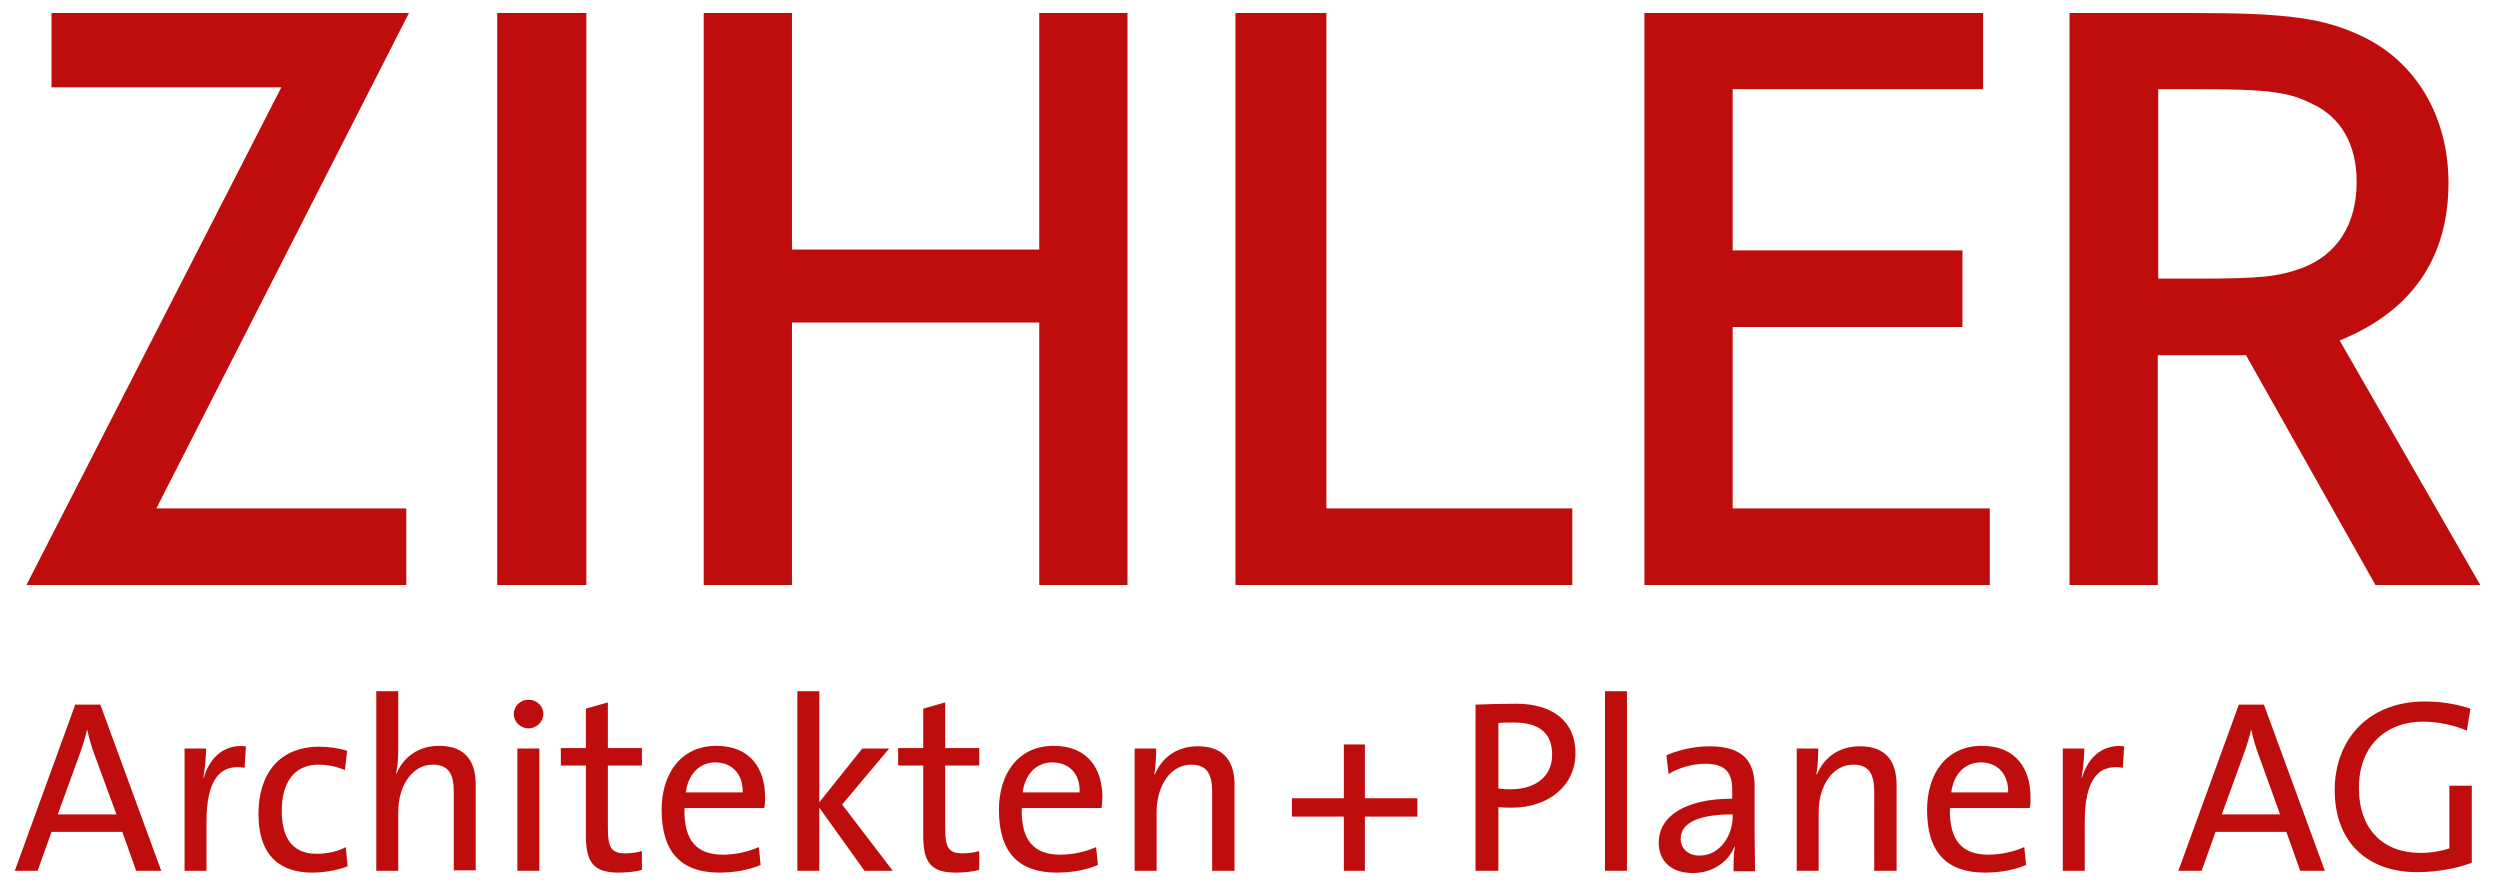 <svg xmlns="http://www.w3.org/2000/svg" viewBox="0 0 558.1 198.4" style="enable-background:new 0 0 558.1 198.4" xml:space="preserve" class="svg-icon " fill="currentColor"><path d="m30.4 194.4-3.1-8.7H11.5l-3.1 8.7H3.3l13.5-37.1h5.6L36 194.4h-5.6zm-9.3-25.9c-.7-1.9-1.2-3.6-1.6-5.5h-.1c-.4 1.8-1 3.7-1.7 5.6l-4.8 13.2H26l-4.9-13.3zM54.6 171.4c-5.8-1-8.5 3.2-8.5 12v11h-4.9v-27.3H46c0 1.7-.2 4.2-.6 6.5h.1c1.1-3.8 4-7.6 9.4-7l-.3 4.8zM69.7 194.8c-6.5 0-12-3.1-12-13.1 0-8.8 4.5-15 13.6-15 2.1 0 4.3.3 6.2.9l-.5 4.3c-1.7-.7-3.7-1.2-5.9-1.2-5.5 0-8.2 4.1-8.2 10.3 0 5.3 1.8 9.6 7.8 9.6 2.3 0 4.7-.5 6.5-1.5l.4 4.3c-1.8.7-4.8 1.4-7.9 1.4zM101.3 194.4v-17.6c0-3.8-1-6.1-4.7-6.1-4.5 0-7.7 4.6-7.7 10.6v13.1H84v-40.1h4.9v12.9c0 1.8-.1 4-.5 5.4l.1.1c1.6-3.7 4.9-6.2 9.5-6.2 6.3 0 8.2 3.9 8.2 8.7v19.1h-4.9zM118 162.6c-1.8 0-3.3-1.4-3.3-3.2 0-1.8 1.5-3.2 3.3-3.2 1.8 0 3.3 1.4 3.3 3.2 0 1.7-1.5 3.2-3.3 3.2zm-2.5 31.8v-27.3h4.9v27.3h-4.9zM138.1 194.8c-5.6 0-7.3-2.3-7.3-8.2v-15.7h-5.6V167h5.6v-8.8l4.9-1.4V167h7.6v3.9h-7.6v13.9c0 4.5.8 5.7 3.9 5.7 1.3 0 2.6-.2 3.7-.5v4.2c-1.4.4-3.4.6-5.2.6zM170.6 180.4h-17.8c-.2 7.3 2.8 10.4 8.6 10.4 2.8 0 5.8-.7 8-1.7l.4 4c-2.6 1.1-5.8 1.7-9.2 1.7-8.4 0-12.9-4.4-12.9-14 0-8.2 4.4-14.3 12.2-14.3 7.7 0 10.9 5.2 10.9 11.5 0 .7 0 1.5-.2 2.4zm-10.9-10.2c-3.6 0-6.1 2.7-6.6 6.7h12.7c.1-4-2.3-6.7-6.1-6.7zM193 194.4l-10.1-14.1v14.1H178v-40.1h4.9v24.8l9.6-12h6L188 179.6l11.3 14.8H193zM213.4 194.8c-5.6 0-7.3-2.3-7.3-8.2v-15.7h-5.6V167h5.6v-8.8l4.9-1.4V167h7.6v3.9H211v13.9c0 4.5.8 5.7 3.9 5.7 1.3 0 2.6-.2 3.7-.5v4.2c-1.5.4-3.4.6-5.2.6zM245.9 180.4h-17.8c-.2 7.3 2.8 10.4 8.6 10.4 2.8 0 5.8-.7 8-1.7l.4 4c-2.6 1.1-5.8 1.7-9.2 1.7-8.4 0-12.9-4.4-12.9-14 0-8.2 4.4-14.3 12.2-14.3 7.7 0 10.9 5.2 10.9 11.5 0 .7-.1 1.5-.2 2.4zm-11-10.2c-3.6 0-6.1 2.7-6.6 6.7H241c.2-4-2.2-6.7-6.1-6.7zM270.6 194.4v-17.6c0-3.8-1-6.1-4.7-6.1-4.5 0-7.7 4.6-7.7 10.6v13.1h-4.9v-27.3h4.8c0 1.6-.1 4.1-.4 5.7l.1.1c1.6-3.8 4.9-6.3 9.6-6.3 6.3 0 8.2 3.9 8.2 8.7v19.1h-5zM304.7 182.3v12.1H300v-12.1h-11.6v-4.1H300v-12h4.7v12h11.7v4.1h-11.7zM337.5 180.3c-.9 0-2 0-3-.1v14.2h-5.1v-37.1c2.7-.1 5.8-.2 9.1-.2 8.5 0 13.2 4.3 13.2 10.9.1 7.2-5.8 12.3-14.2 12.3zm.5-19c-1.4 0-2.5 0-3.5.1V176c.9.2 2 .2 3 .2 5.5-.1 9-3 9-7.7 0-4.6-2.6-7.2-8.5-7.2zM358.3 194.4v-40.1h4.9v40.1h-4.9zM387 194.4c0-1.9 0-3.9.3-5.4h-.1c-1.3 3.3-4.8 5.9-9.3 5.9-4.5 0-7.6-2.4-7.6-6.8 0-6 6.1-9.8 16.4-9.8v-2c0-3.8-1.5-5.8-6-5.8-2.6 0-5.9.8-8.2 2.3l-.5-4.2c2.6-1.1 5.9-2 9.6-2 7.9 0 10.1 3.7 10.1 9.1v10.9c0 2.6.1 5.5.1 7.9H387zm-.2-12.6c-9.5 0-11.6 2.9-11.6 5.4 0 2.3 1.7 3.8 4.2 3.8 4.5 0 7.4-4.4 7.4-8.7v-.5zM418.4 194.4v-17.6c0-3.8-1-6.1-4.7-6.1-4.5 0-7.7 4.6-7.7 10.6v13.1h-4.9v-27.3h4.8c0 1.6-.1 4.1-.4 5.7l.1.1c1.6-3.8 4.9-6.3 9.6-6.3 6.3 0 8.2 3.9 8.2 8.7v19.1h-5zM453.1 180.4h-17.8c-.2 7.3 2.8 10.4 8.6 10.4 2.8 0 5.8-.7 8-1.7l.4 4c-2.6 1.1-5.8 1.7-9.2 1.7-8.4 0-12.9-4.4-12.9-14 0-8.2 4.4-14.3 12.2-14.3 7.7 0 10.9 5.2 10.9 11.5 0 .7 0 1.5-.2 2.4zm-10.9-10.2c-3.6 0-6.1 2.7-6.6 6.7h12.7c.1-4-2.3-6.7-6.1-6.7zM473.9 171.4c-5.8-1-8.5 3.2-8.5 12v11h-4.9v-27.3h4.8c0 1.7-.2 4.2-.6 6.5h.1c1.1-3.8 4-7.6 9.4-7l-.3 4.8zM513.5 194.4l-3.1-8.7h-15.8l-3.1 8.7h-5.2l13.5-37.1h5.6l13.6 37.1h-5.5zm-9.3-25.9c-.7-1.9-1.2-3.6-1.6-5.5h-.1c-.4 1.8-1 3.7-1.7 5.6l-4.8 13.2h13l-4.8-13.3zM550.7 163.1c-3.1-1.3-6.5-2-9.9-2-7.6 0-14.2 4.9-14.2 14.8 0 9.2 5.4 14.5 13.7 14.5 2.5 0 4.6-.4 6.5-1v-14h5v17.2c-3.7 1.4-8.2 2.1-12.2 2.1-11.2 0-18.4-6.8-18.4-18.3 0-11.4 7.6-19.8 20.1-19.8 3.5 0 6.9.5 10.2 1.6l-.8 4.9zM91.3 2.9 34.9 113.5h55.8v17.1H5.9L62.8 19.5H11.5V2.9M111 2.9h19.9v127.7H111zM232 55.7V2.9h19.7v127.7H232V72h-55.2v58.6h-19.7V2.9h19.7v52.8M296.1 2.9v110.6H351v17.1h-75.2V2.9M438.1 55.9V73h-51.3v40.5h57.4v17.1h-77.1V2.9h75.6v17h-55.9v36M489.4 2.9c21.2 0 29.3 1.1 37.9 5.2 12.1 5.7 19.3 18 19.3 32.7 0 16.8-8.2 28.7-24.3 35.2l31.4 54.6h-23.4l-28.9-51.3h-19.7v51.3H462V2.9m28.5 59.3c13.8 0 18-.4 23.2-2.3 8-2.9 12.4-9.8 12.4-19.3 0-8.2-3.4-14.4-9.9-17.4-5.4-2.7-9.6-3.3-26.6-3.3h-7.8v42.3h8.7z" style="fill:#bf0d0d"/></svg>